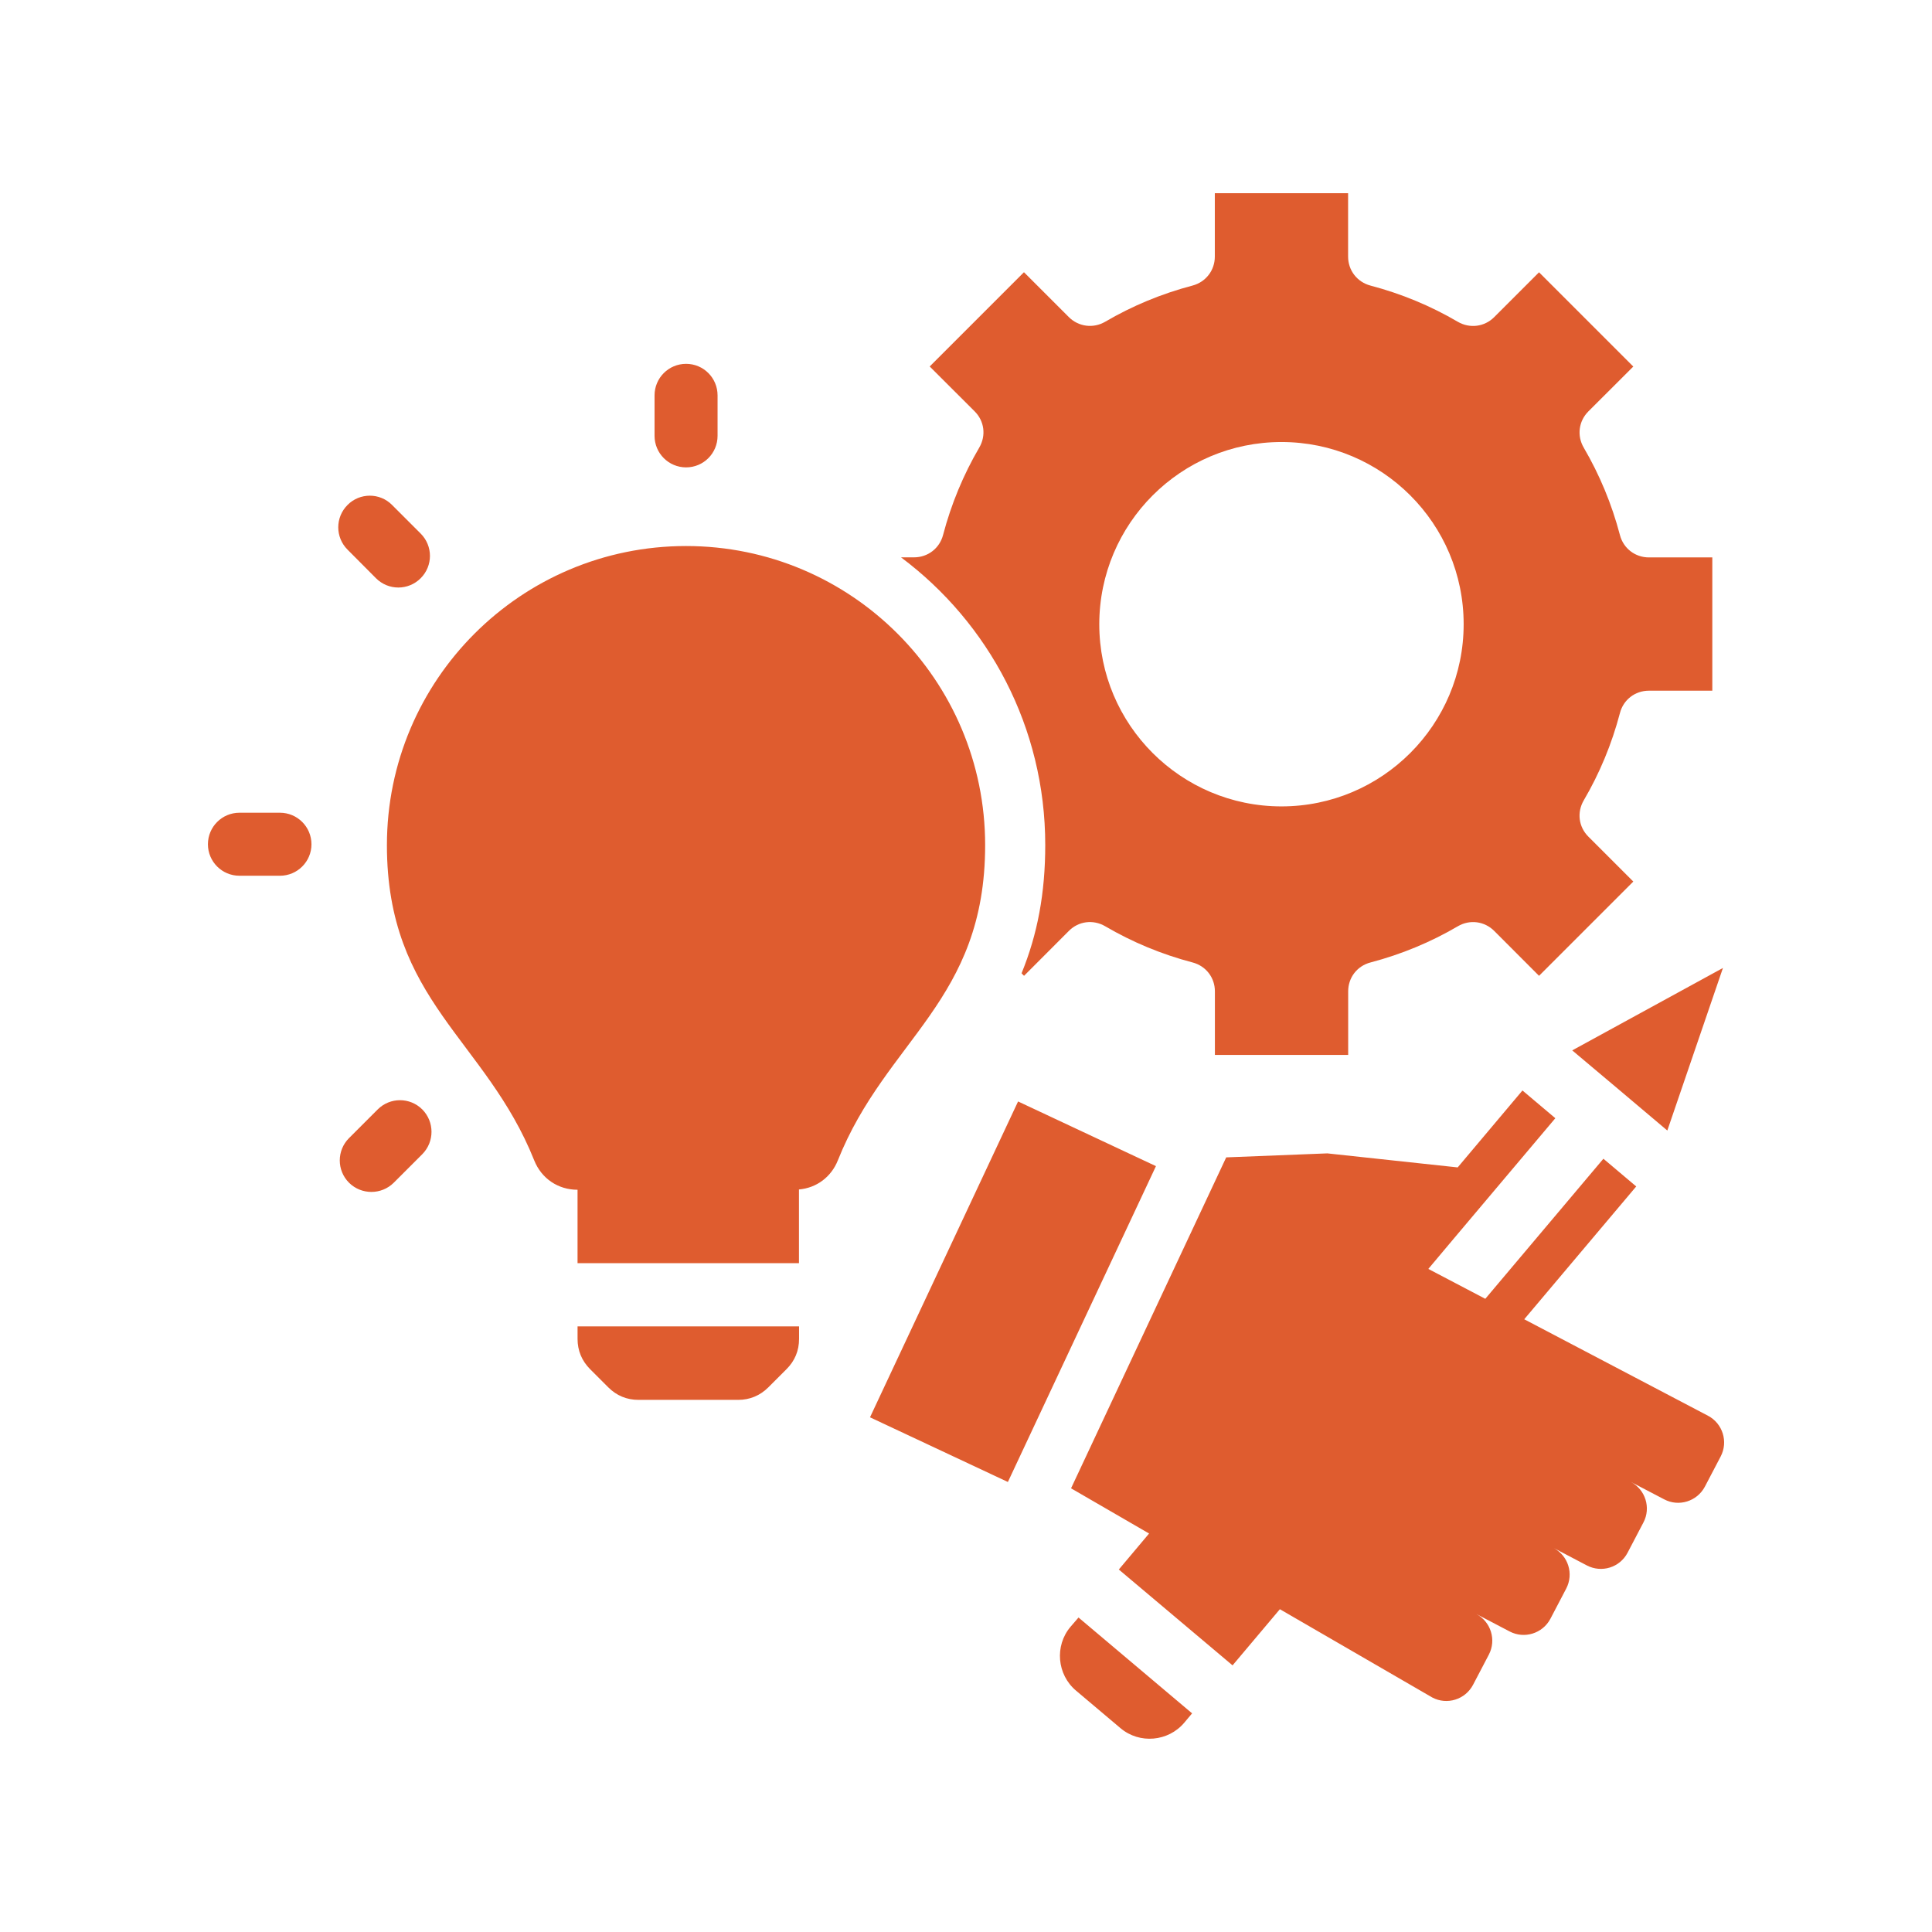 <?xml version="1.0" encoding="UTF-8"?>
<svg width="1200pt" height="1200pt" version="1.1" viewBox="0 0 1200 1200" xmlns="http://www.w3.org/2000/svg">
 <path d="m928.08 196.97 27.844-27.844 58.547 58.547-27.891 27.844c-6.047 6.047-7.219 15.094-2.906 22.5 9.844 16.828 17.438 35.062 22.5 54.328 2.156 8.297 9.469 13.875 18 13.875h39.375v82.781h-39.375c-8.578 0-15.844 5.578-18 13.875-5.062 19.266-12.656 37.5-22.5 54.281-4.312 7.406-3.188 16.453 2.906 22.5l27.891 27.891-58.547 58.547-27.844-27.891c-6.047-6.047-15.188-7.219-22.547-2.906-16.781 9.844-35.016 17.438-54.281 22.5-8.297 2.156-13.875 9.375-13.875 17.953v39.469h-82.781v-39.469c0-8.578-5.625-15.797-13.875-17.953-19.266-5.062-37.5-12.656-54.281-22.5-7.406-4.312-16.5-3.188-22.547 2.906l-27.844 27.891-1.547-1.547c9.938-24.328 14.719-49.828 14.719-79.734 0-73.078-35.156-137.95-89.578-178.64h8.109c8.578 0 15.844-5.625 18-13.875 5.062-19.266 12.656-37.5 22.5-54.328 4.312-7.406 3.188-16.453-2.906-22.5l-27.891-27.844 58.547-58.547 27.844 27.844c6.047 6.047 15.188 7.219 22.547 2.953 16.781-9.844 35.016-17.438 54.281-22.5 8.297-2.203 13.875-9.469 13.875-18v-39.375h82.781v39.375c0 8.578 5.625 15.797 13.875 18 19.266 5.062 37.5 12.656 54.281 22.5 7.453 4.312 16.547 3.141 22.594-2.906zm-683.53 537.66c-7.688 7.594-20.062 7.594-27.75 0-7.688-7.688-7.688-20.062 0-27.75l17.766-17.766c7.688-7.688 20.062-7.688 27.75 0 7.594 7.688 7.594 20.062 0 27.75zm-95.812-190.69c-10.828 0-19.594-8.766-19.594-19.547 0-10.828 8.766-19.594 19.594-19.594h25.125c10.828 0 19.594 8.766 19.594 19.594 0 10.781-8.766 19.547-19.594 19.547zm67.125-202.55c-7.688-7.688-7.688-20.062 0-27.75 7.594-7.688 20.062-7.688 27.656 0l17.766 17.766c7.688 7.688 7.688 20.062 0 27.75s-20.062 7.688-27.75 0zm190.69-95.812c0-10.828 8.766-19.594 19.594-19.594s19.547 8.766 19.547 19.594v25.125c0 10.828-8.719 19.594-19.547 19.594s-19.594-8.766-19.594-19.594zm609.74 491.34-69.562 82.5 114.19 59.953c9.094 4.828 12.609 16.125 7.828 25.266-6.562 12.516-9.844 18.797-9.844 18.797-4.828 9.094-16.172 12.656-25.266 7.828l-20.719-10.828c9.094 4.781 12.656 16.125 7.828 25.219-6.562 12.562-9.844 18.797-9.844 18.797-4.828 9.188-16.125 12.656-25.266 7.875l-20.719-10.875c9.188 4.828 12.656 16.125 7.875 25.266-6.562 12.516-9.844 18.797-9.844 18.797-4.828 9.094-16.172 12.609-25.266 7.828l-20.766-10.875c9.094 4.828 12.609 16.125 7.828 25.266-6.562 12.516-9.844 18.797-9.844 18.797-4.828 9.094-16.125 12.656-25.266 7.828l-94.688-54.844-29.344 34.828-0.047 0.047-70.641-59.531 18.797-22.359-48.469-28.078 96.375-205.55 62.812-2.484 80.953 8.719 40.219-47.766h0.047l20.391 17.203-62.625 74.25-16.266 19.359 35.391 18.562 73.359-87zm-383.95-52.781 85.641 40.172-91.969 196.18-85.641-40.172zm108.09 380.06-4.875 5.812c-9.938 11.766-27.797 13.359-39.609 3.375l-27.656-23.344c-11.766-9.938-13.359-27.797-3.375-39.609l4.969-5.766zm236.11-411.79 93.609-51.188-34.547 100.97-29.484-24.891h-0.047v-0.047zm-736.22-127.5c0-102.56 83.203-185.76 185.81-185.76 102.56 0 185.76 83.203 185.76 185.76 0 96.891-61.453 120.52-91.5 195.84-4.125 10.312-13.219 17.109-24.141 18.047v45.797h-137.53v-45.609c-12.094 0-22.406-6.984-26.906-18.234-30.047-75.281-91.5-98.953-91.5-195.84zm118.41 298.92v7.781c0 7.266 2.625 13.594 7.781 18.797l11.297 11.297c5.156 5.156 11.484 7.781 18.797 7.781h61.828c7.266 0 13.594-2.625 18.797-7.781l11.297-11.297c5.156-5.156 7.781-11.484 7.781-18.797v-7.781zm437.21-549.28c62.438 0 113.16 50.625 113.16 113.16 0 62.438-50.672 113.16-113.16 113.16-62.438 0-113.16-50.672-113.16-113.16 0.047-62.531 50.719-113.16 113.16-113.16z" fill="#df5c2f" fill-rule="evenodd"/>
</svg>
